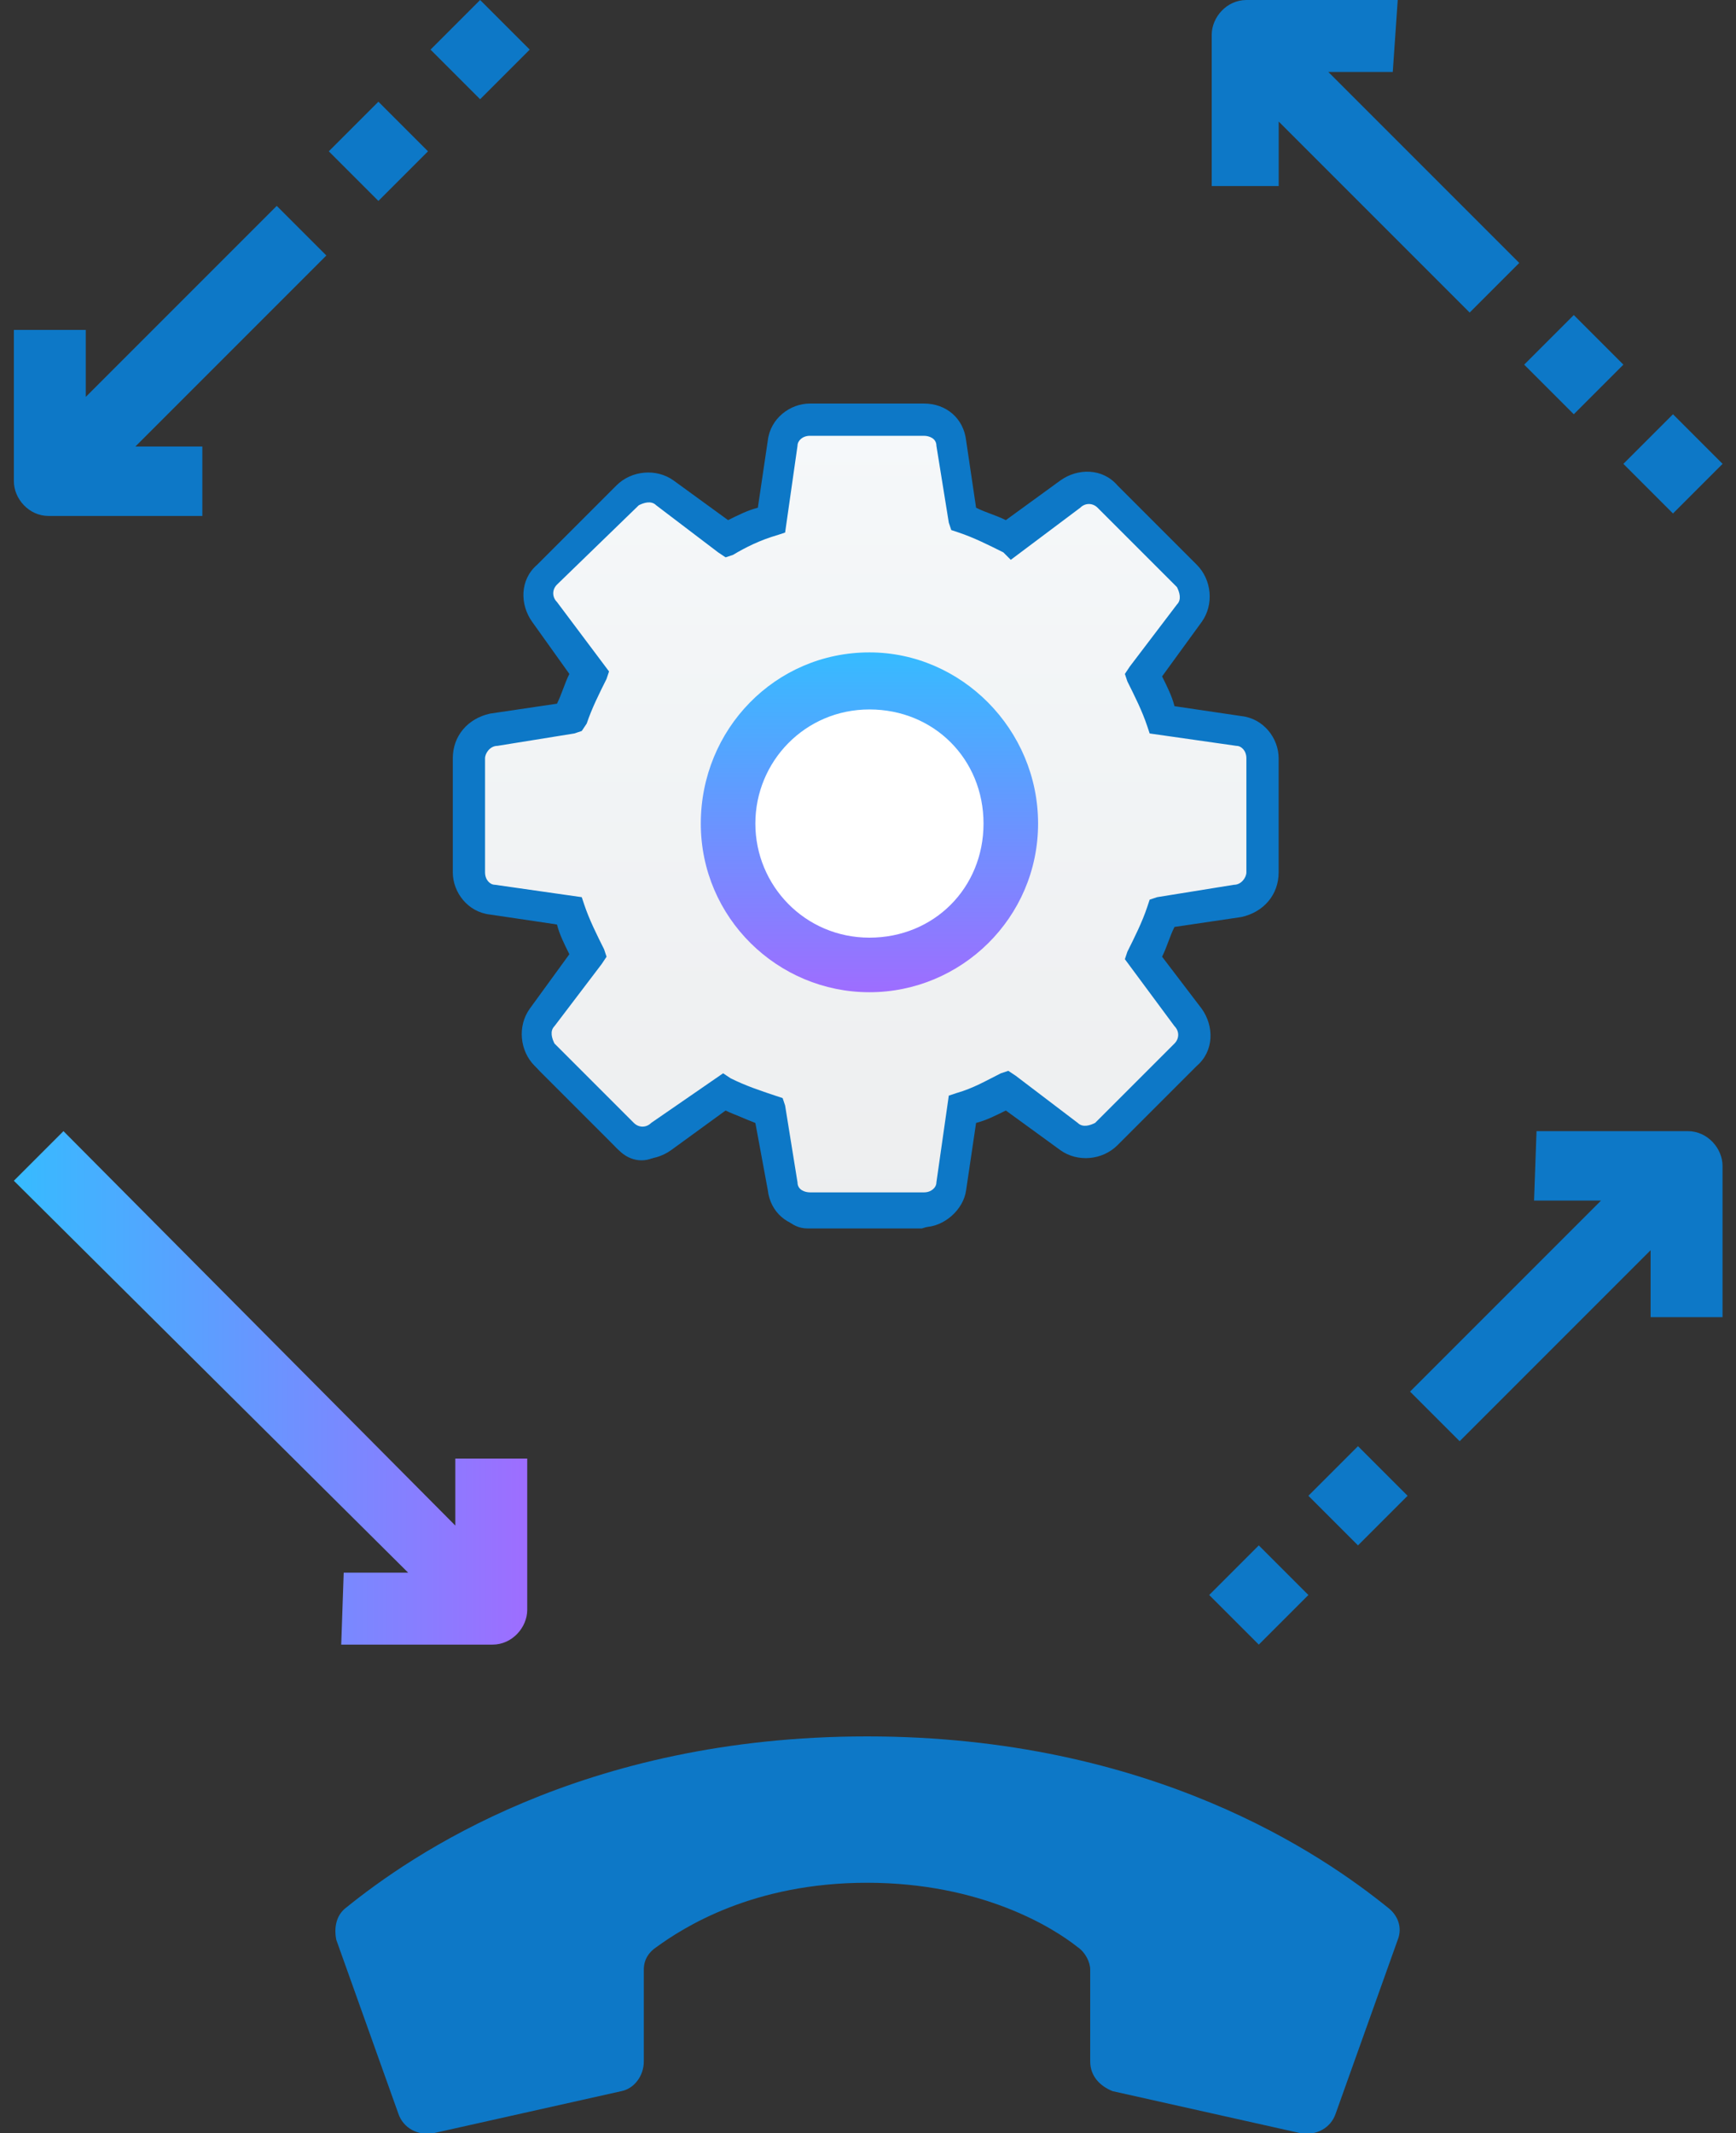 <svg width="70" height="86" viewBox="0 0 70 86" fill="none" xmlns="http://www.w3.org/2000/svg">
  <rect x="0" y="0" width="70" height="86" fill="#333333" stroke="none"/>
  <g clip-path="url(#clip0)">
    <path d="M34.96 75.9c4.6 0 7.5 1.8 8.5 2.6.3.2.5.6.5.9v3.7c0 .6.4 1 .9 1.2l7.6 1.7c.6.1 1.2-.2 1.4-.8l2.5-7c.2-.5 0-1-.4-1.3-2.6-2.1-9.5-6.9-21-6.9s-18.4 4.8-21 6.9c-.4.3-.5.8-.4 1.3l2.5 7c.2.6.8.9 1.4.8l7.6-1.7c.5-.1.9-.6.9-1.2v-3.7c0-.4.2-.7.5-.9 1.1-.8 3.9-2.6 8.5-2.6zm26.997-30.3h6.1c.8 0 1.4.7 1.4 1.4v6.1h-2.9v-2.7l-7.7 7.7-2-2 7.7-7.7h-2.7l.1-2.8zm-9.199 14.7l2 2 2-2-2-2-2 2zm-4 4l2 2 2-2-2-2-2 2z" fill="#0D78C7"/>
    <path d="M13.759 66.3h6.1c.8 0 1.4-.7 1.4-1.4v-6.1h-2.9v2.7l-15.8-15.9-2 2 15.9 15.8h-2.6l-.1 2.9z" fill="url(#paint0_linear)"/>
    <path d="M8.159 20.8h-6.2c-.8 0-1.4-.7-1.4-1.4v-6.1h2.9V16l7.7-7.7 2 2-7.7 7.7h2.7v2.8zm9.099-14.7l-2-2-2 2 2 2 2-2zM21.36 2l-2-2-2 2 2 2 2-2zm35-2h-6.1c-.8 0-1.4.7-1.4 1.4v6.1h2.7V4.9l7.7 7.7 2-2-7.7-7.7h2.6l.2-2.9zm9.099 14.7l-2 2-2-2 2-2 2 2zm4 4l-2 2-2-2 2-2 2 2z" fill="#0D78C7"/>
    <path d="M38.458 48.2l.5-3.1c.6-.2 1.3-.5 1.9-.8l2.5 1.8c.5.3 1.1.3 1.5-.1l3.2-3.2c.4-.4.5-1 .1-1.5l-1.8-2.5c.3-.6.6-1.2.8-1.9l3.1-.5c.5-.1 1-.6 1-1.1v-4.6c0-.6-.4-1.1-1-1.1l-3.1-.5c-.2-.6-.5-1.3-.8-1.9l1.8-2.5c.3-.5.3-1.1-.1-1.5l-3.2-3.2c-.4-.4-1-.5-1.5-.1l-2.6 2.1c-.6-.3-1.2-.6-1.9-.8l-.5-3.1c-.1-.5-.5-1-1.1-1h-4.6c-.6 0-1.1.4-1.1 1l-.5 3.1c-.6.2-1.3.5-1.9.8l-2.5-1.8c-.5-.3-1.1-.3-1.5.1l-3.2 3.2c-.4.4-.5 1-.1 1.5l1.8 2.5c-.3.6-.6 1.2-.8 1.9l-3.1.5c-.6.1-1 .6-1 1.1v4.6c0 .6.4 1.1 1 1.1l3.1.5c.2.6.5 1.3.8 1.9l-1.9 2.5c-.3.5-.3 1.1.1 1.5l3.2 3.2c.4.4 1 .5 1.5.1l2.5-1.9c.6.3 1.2.6 1.9.8l.5 3.1c.1.5.5 1 1.1 1h4.6c.7-.2 1.2-.6 1.3-1.2z" fill="url(#paint1_linear)" stroke="#0D78C7" stroke-width=".244" stroke-miterlimit="10"/>
    <path d="M40.659 34.3c.1-.4.1-.8.1-1.2 0-1.2-.4-2.5-1.2-3.4-1.9-2.5-5.5-3-8-1.1-.4.3-.8.7-1.2 1.1-1.7 2.2-1.5 5.3.4 7.3 2.2 2.3 5.8 2.5 8.1.3 1-.8 1.5-1.8 1.8-3z" fill="white"/>
    <path d="M18.86 35.5v-4.6c0-.6.5-1.2 1.1-1.3l3-.4c.2-.6.4-1.2.7-1.7l-1.8-2.4c-.4-.5-.3-1.3.1-1.7l3.2-3.2c.5-.5 1.2-.5 1.7-.1l2.4 1.8c.5-.3 1.1-.5 1.7-.7l.4-3c.1-.6.6-1.1 1.3-1.1h4.6c.6 0 1.2.5 1.3 1.1l.4 3c.6.2 1.2.4 1.7.7l2.4-1.8c.5-.4 1.3-.3 1.7.1l3.2 3.2c.5.5.5 1.2.1 1.7l-1.8 2.4c.3.5.5 1.1.7 1.7l3 .4c.6.1 1.1.6 1.1 1.3v4.6c0 .6-.5 1.2-1.1 1.3l-3 .4c-.2.6-.4 1.2-.7 1.7l1.8 2.4c.4.5.3 1.3-.1 1.7l-3.2 3.2c-.5.5-1.2.5-1.7.1l-2.4-1.8c-.5.3-1.1.5-1.7.7l-.4 3c-.1.6-.6 1.1-1.3 1.1h-4.6c-.6 0-1.2-.5-1.3-1.1l-.4-3c-.6-.2-1.2-.4-1.7-.7l-2.4 1.8c-.5.4-1.3.3-1.7-.1l-3.2-3.2c-.5-.5-.5-1.2-.1-1.7l1.8-2.4c-.3-.5-.5-1.1-.7-1.7l-3-.4c-.6-.1-1.1-.7-1.1-1.3zm5.2-8.1c-.3.7-.6 1.3-.8 1.9v.1l-3.2.5c-.5.1-.9.5-.9 1v4.6c0 .5.4.9.9 1l3.2.5v.1c.2.6.5 1.3.8 1.8v.1l-1.9 2.5c-.3.4-.3.9.1 1.3l3.2 3.2c.3.3.9.4 1.3.1l2.5-1.9h.1c.6.3 1.2.5 1.8.8h.1l.5 3.2c.1.5.5.8 1 .8h4.6c.5 0 .9-.4 1-.8l.5-3.2h.1c.6-.2 1.3-.5 1.8-.8h.1l2.5 1.9c.4.3.9.3 1.3-.1l3.2-3.3c.3-.3.4-.9.1-1.3l-1.9-2.5v-.1c.3-.6.6-1.2.8-1.8v-.1l3.2-.5c.5-.1.8-.5.8-1v-4.5c0-.5-.4-.9-.8-1l-3.2-.5v-.1c-.2-.6-.5-1.3-.8-1.9v-.1l1.9-2.5c.3-.4.3-.9-.1-1.3l-3.2-3.2c-.3-.3-.9-.4-1.3-.1l-2.5 1.9h-.1c-.6-.3-1.2-.5-1.8-.8h-.1l-.5-3.1c-.1-.5-.5-.9-1-.9h-4.6c-.5 0-.9.4-1 .9l-.5 3.2h-.1c-.6.2-1.3.5-1.8.8h-.1l-2.5-1.9c-.4-.3-.9-.3-1.3.1l-3.2 3.2c-.3.3-.4.9-.1 1.3l1.9 2.5z" fill="#0D78C7"/>
    <path d="M29.559 33.2c0 3 2.4 5.4 5.4 5.4 3 0 5.4-2.4 5.4-5.4 0-3-2.4-5.4-5.4-5.4-3 0-5.4 2.4-5.4 5.4z" fill="white"/>
    <path d="M41.858 33.2c0-3.8-3.1-6.9-6.8-6.9-3.8 0-6.8 3.1-6.8 6.9 0 3.8 3.1 6.8 6.8 6.8 3.7 0 6.8-3 6.8-6.8zm-11.4 0c0-2.5 2-4.6 4.6-4.6 2.6 0 4.6 2 4.6 4.6 0 2.6-2 4.6-4.6 4.6-2.6 0-4.6-2.1-4.6-4.6z" fill="url(#paint2_linear)"/>
  </g>
  <path d="M37.257 48.968s-.1 0 0 0h-4.6c-.6 0-1.1-.5-1.3-1.1l-.4-3c-.6-.2-1.2-.4-1.7-.7l-2.4 1.8c-.5.4-1.2.3-1.6-.1l-3.3-3.2c-.4-.4-.5-1.1-.1-1.6l1.8-2.4c-.3-.6-.5-1.2-.7-1.7l-3-.4c-.6-.1-1.1-.6-1.1-1.3v-4.6c0-.6.5-1.2 1.1-1.3l3-.4c.2-.6.4-1.2.7-1.7l-1.8-2.4c-.4-.5-.3-1.2.1-1.7l3.2-3.2c.4-.4 1.1-.5 1.6-.1l2.4 1.8c.6-.3 1.2-.5 1.7-.7l.4-3c.1-.6.6-1.1 1.3-1.1h4.6c.6 0 1.1.5 1.3 1.1l.4 3c.6.2 1.2.4 1.7.7l2.4-1.8c.5-.4 1.2-.3 1.6.1l3.2 3.2c.4.4.5 1.1.1 1.6l-1.8 2.4c.3.6.5 1.2.7 1.7l3 .4c.6.1 1.1.6 1.1 1.3v4.6c0 .6-.5 1.1-1.1 1.3l-3 .4c-.2.6-.4 1.2-.7 1.7l1.8 2.4c.4.5.3 1.2-.1 1.7l-3.2 3.2c-.4.4-1.1.5-1.6.1l-2.4-1.8c-.6.3-1.2.5-1.7.7l-.4 3c-.1.6-.6 1.1-1.2 1.1zm-8.1-5.1c.7.3 1.3.6 1.9.8h.1l.5 3.1c.1.5.5.9 1 .9h4.6c.5 0 .9-.4 1-.9l.5-3.1h.1c.6-.2 1.2-.5 1.8-.8h.1l2.5 1.9c.4.3 1 .3 1.3-.1l3.2-3.2c.4-.4.4-.9.1-1.3l-1.9-2.5v-.1c.3-.6.6-1.2.8-1.8v-.1l3.1-.5c.5-.1.9-.5.9-1v-4.6c0-.5-.4-.9-.9-1l-3.1-.5v-.1c-.2-.6-.5-1.2-.8-1.8v-.1l1.9-2.5c.3-.4.3-1-.1-1.3l-3.2-3.2c-.4-.4-.9-.4-1.3-.1l-2.6 1.9h-.1c-.6-.3-1.2-.6-1.8-.8h-.1l-.5-3.1c-.1-.5-.5-.9-1-.9h-4.6c-.5 0-.9.4-1 .9l-.5 3.1h-.1c-.6.2-1.2.5-1.8.8h-.2l-2.5-1.8c-.4-.3-1-.3-1.3.1l-3.2 3.2c-.4.4-.4.9-.1 1.3l1.9 2.5v.1c-.3.6-.6 1.2-.8 1.8v.1l-3.1.5c-.5.1-.9.5-.9 1v4.6c0 .5.4.9.9 1l3.1.5v.1c.2.6.5 1.2.8 1.8v.1l-1.9 2.5c-.3.4-.3 1 .1 1.3l3.2 3.2c.4.4.9.4 1.3.1l2.7-2z" fill="#0D78C7"/>
  <path d="M37.258 49.468h-4.6c-.9 0-1.6-.6-1.7-1.5l-.5-2.7c-.4-.2-.8-.3-1.2-.5l-2.2 1.6c-.7.5-1.7.5-2.3-.2l-3.2-3.2c-.6-.6-.7-1.6-.2-2.3l1.6-2.2c-.2-.4-.4-.8-.5-1.2l-2.7-.4c-.9-.1-1.5-.9-1.5-1.7v-4.6c0-.9.6-1.6 1.5-1.8l2.7-.4c.2-.4.3-.8.5-1.2l-1.5-2.1c-.5-.7-.5-1.7.2-2.3l3.2-3.2c.6-.6 1.6-.7 2.3-.2l2.2 1.6c.4-.2.8-.4 1.2-.5l.4-2.7c.1-.9.9-1.5 1.7-1.5h4.6c.9 0 1.6.6 1.7 1.5l.4 2.7c.4.2.8.3 1.2.5l2.2-1.6c.7-.5 1.7-.5 2.3.2l3.2 3.2c.6.6.7 1.6.2 2.3l-1.6 2.2c.2.4.4.8.5 1.2l2.7.4c.9.1 1.5.9 1.5 1.7v4.6c0 .9-.6 1.6-1.5 1.8l-2.7.4c-.2.4-.3.8-.5 1.2l1.6 2.1c.5.7.5 1.7-.2 2.3l-3.2 3.2c-.6.6-1.6.7-2.3.2l-2.2-1.6c-.4.2-.8.4-1.2.5l-.4 2.7c-.1.8-.9 1.5-1.7 1.5zm-8.1-6.2l.3.2c.6.3 1.2.5 1.8.7l.3.1.1.3.5 3.1c0 .3.3.4.5.4h4.6c.3 0 .5-.2.5-.4l.5-3.5.3-.1c.7-.2 1.2-.5 1.8-.8l.3-.1.3.2 2.5 1.9c.2.2.5.1.7 0l3.2-3.2c.2-.2.2-.5 0-.7l-2-2.7.1-.3c.3-.6.6-1.2.8-1.8l.1-.3.3-.1 3.1-.5c.3 0 .5-.3.5-.5v-4.6c0-.3-.2-.5-.4-.5l-3.5-.5-.1-.3c-.2-.6-.5-1.2-.8-1.8l-.1-.3.2-.3 1.9-2.5c.2-.2.1-.5 0-.7l-3.2-3.2c-.2-.2-.5-.2-.7 0l-2.8 2.1-.3-.3c-.6-.3-1.2-.6-1.8-.8l-.3-.1-.1-.3-.5-3.1c0-.3-.3-.4-.5-.4h-4.6c-.3 0-.5.2-.5.4l-.5 3.5-.3.1c-.7.2-1.3.5-1.8.8l-.3.1-.3-.2-2.5-1.9c-.2-.2-.5-.1-.7 0l-3.3 3.2c-.2.2-.2.5 0 .7l2.1 2.8-.1.3c-.3.6-.6 1.2-.8 1.8l-.2.3-.3.1-3.1.5c-.3 0-.5.3-.5.5v4.6c0 .3.2.5.4.5l3.5.5.1.3c.2.6.5 1.2.8 1.8l.1.3-.2.3-1.9 2.5c-.2.2-.1.5 0 .7l3.2 3.2c.2.2.5.2.7 0l2.9-2z" fill="#0D78C7"/>
  <defs>
    <linearGradient id="paint0_linear" x1=".559" y1="55.95" x2="21.309" y2="55.95" gradientUnits="userSpaceOnUse">
      <stop stop-color="#36BBFF"/>
      <stop offset="1" stop-color="#9E6DFF"/>
    </linearGradient>
    <linearGradient id="paint1_linear" x1="35.028" y1="17.17" x2="35.028" y2="49.15" gradientUnits="userSpaceOnUse">
      <stop stop-color="#F5F8FA"/>
      <stop offset="1" stop-color="#EDEEEF"/>
    </linearGradient>
    <linearGradient id="paint2_linear" x1="35.028" y1="26.32" x2="35.028" y2="40.02" gradientUnits="userSpaceOnUse">
      <stop stop-color="#36BBFF"/>
      <stop offset="1" stop-color="#9E6DFF"/>
    </linearGradient>
    <clipPath id="clip0">
      <path fill="white" transform="translate(.559)" d="M0 0h68.9v86H0z"/>
    </clipPath>
  </defs>
</svg>
